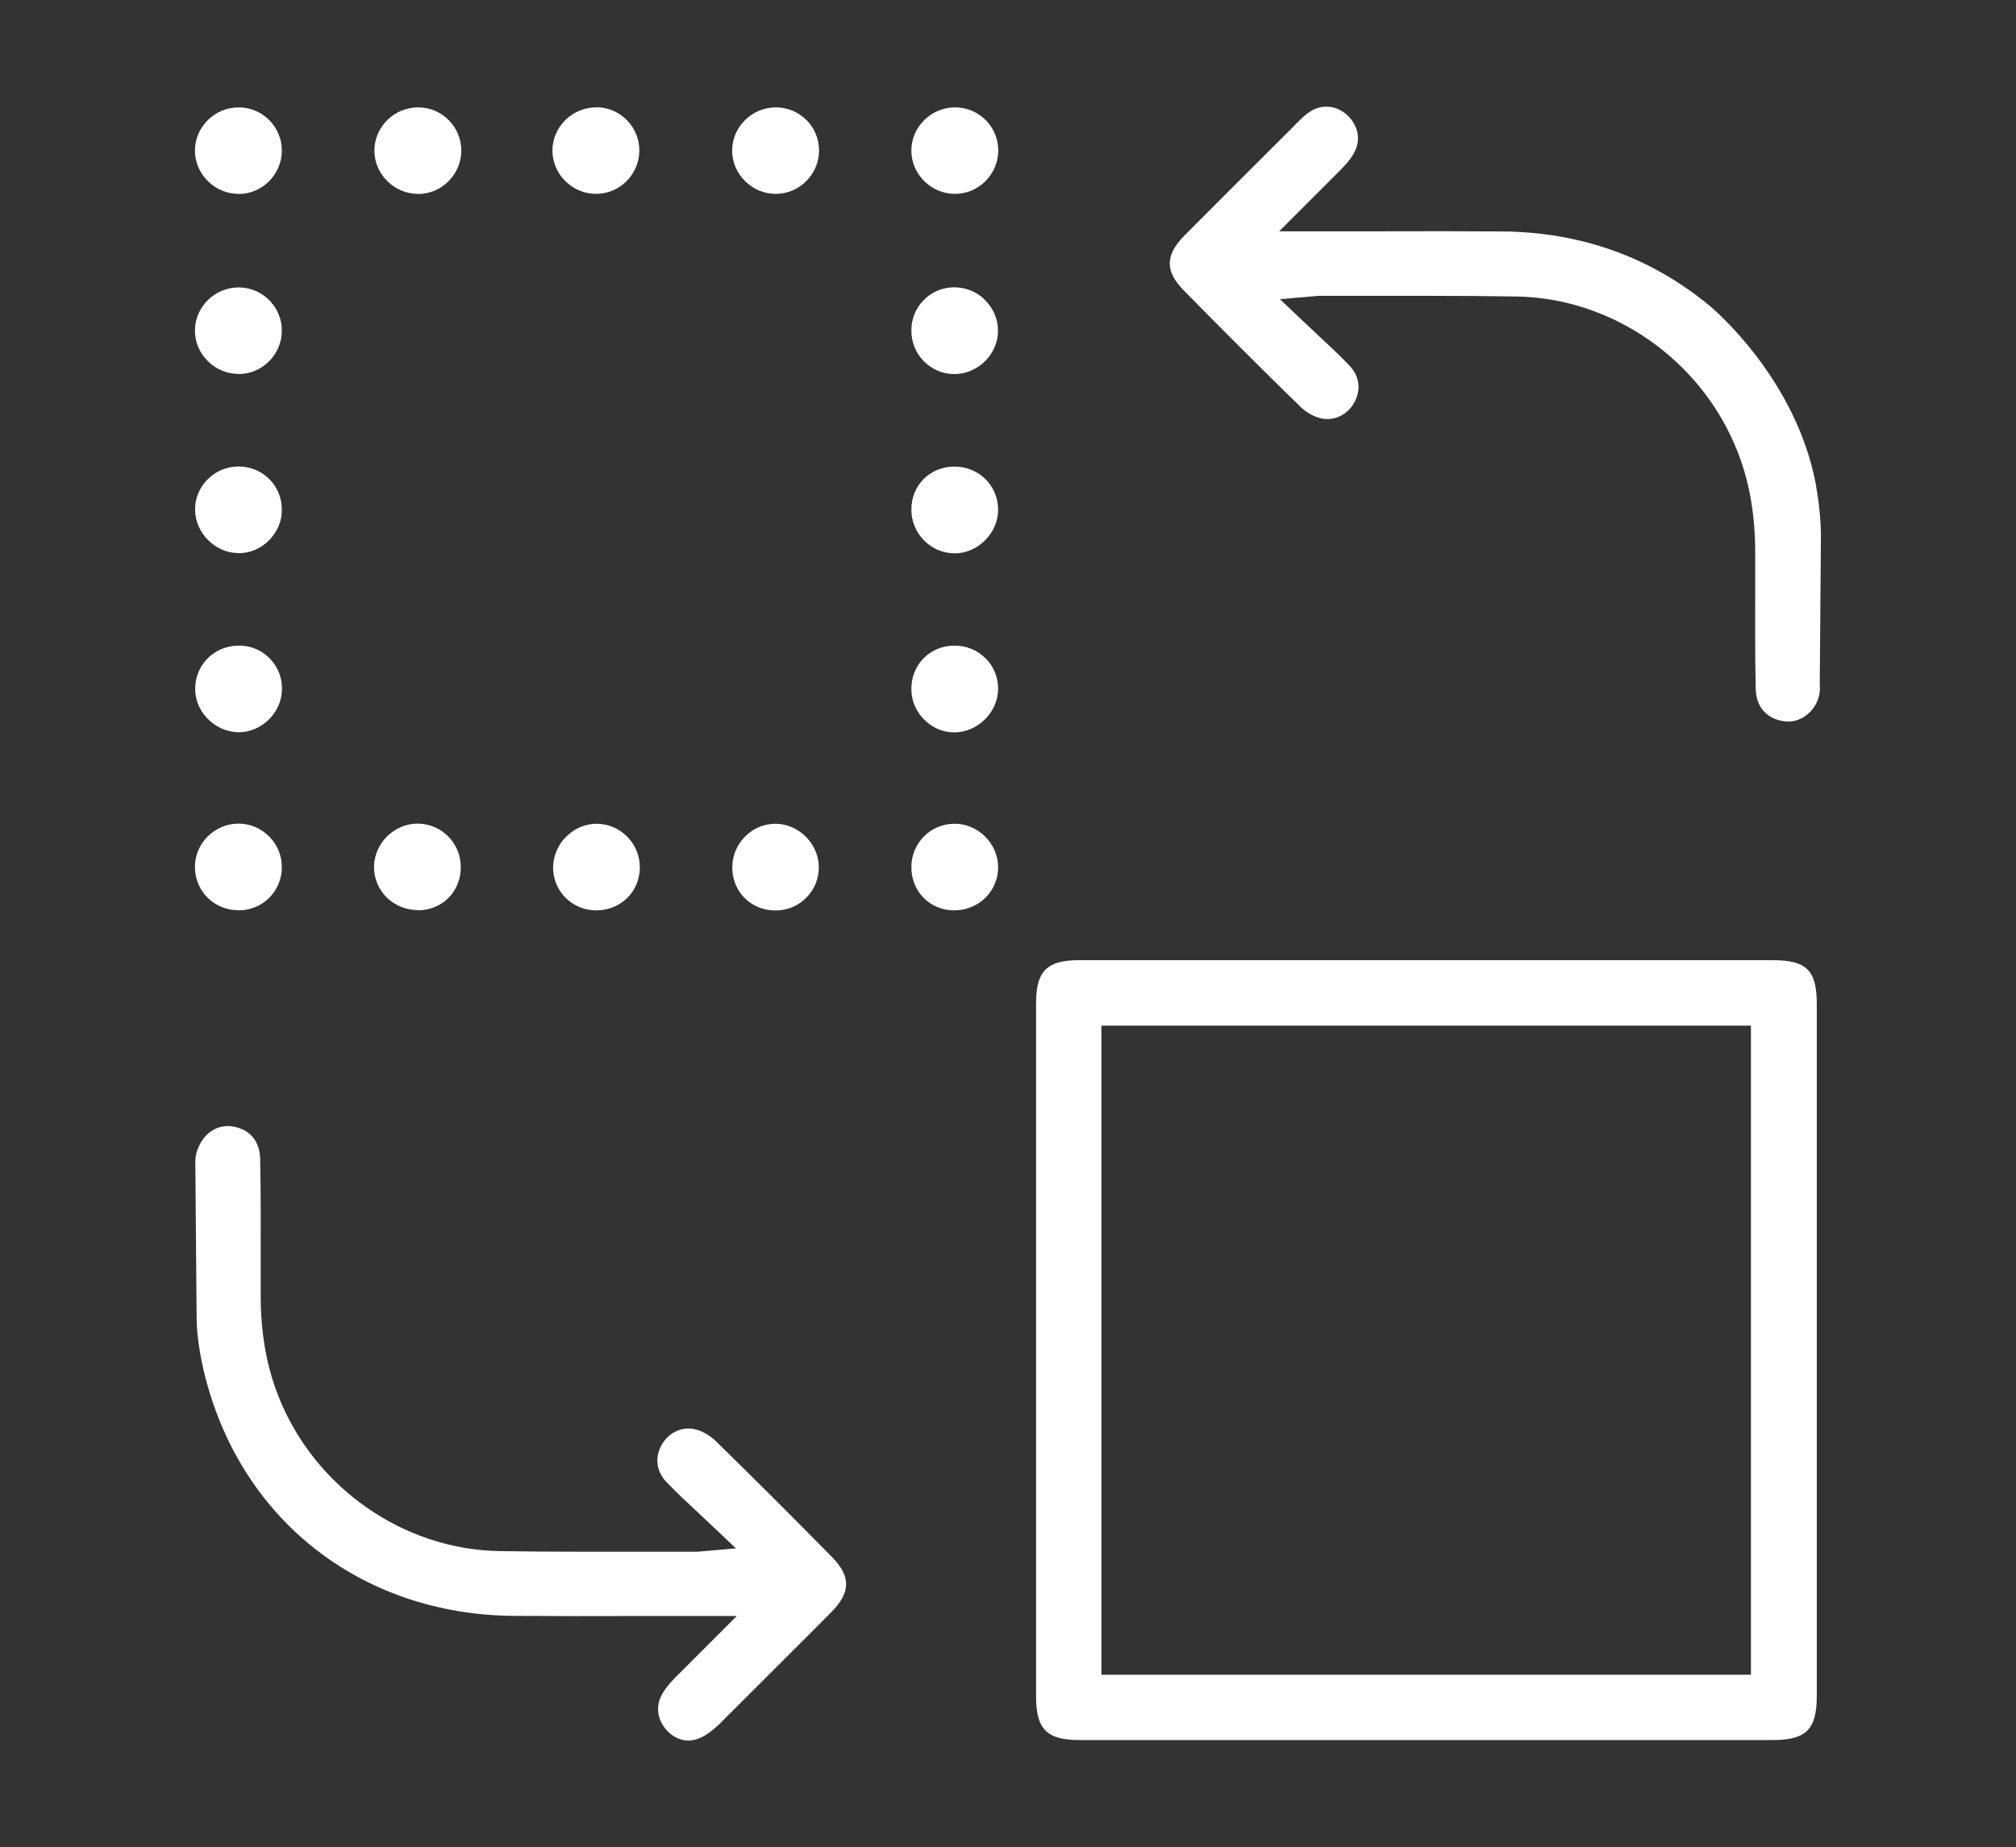 <?xml version="1.0" encoding="UTF-8"?>
<svg xmlns="http://www.w3.org/2000/svg" id="Layer_1" data-name="Layer 1" viewBox="0 0 156.15 143.12">
  <rect x="0" y="0" width="156.15" height="143.12" fill="#333333" stroke="none"/>
  <defs>
    <style>
      .cls-1 {
        fill: #fff;
        stroke-width: 0px;
      }
    </style>
  </defs>
  <path class="cls-1" d="M141.04,41.31c0-.09-.03-2.3-.57-4.62-1.78-7.69-7.73-12.73-7.98-12.94-4.57-3.81-10-5.77-16.15-5.82-3.02-.02-6.08-.02-9.05-.01h-1.26c-1.03,0-2.06,0-3.09,0h-3.86l2.75-2.75c.72-.72,1.36-1.36,2.01-2.01,1.06-1.07,1.45-1.87,1.32-2.76-.14-.99-.99-1.89-1.97-2.09-.37-.08-.7-.04-.91,0-.75.15-1.26.66-1.86,1.25-.11.11-.19.19-.23.24l-4.64,4.63-3.78,3.79c-1.53,1.54-1.55,2.78-.08,4.28,3.04,3.1,6.08,6.13,9.04,9.02.41.4.98.73,1.5.87,1.01.27,2.07-.19,2.63-1.14.59-1,.46-2.11-.36-2.95-.79-.83-1.66-1.63-2.58-2.49l-.04-.04c-.42-.39-.86-.8-1.32-1.24l-1.42-1.35,1.95-.17c.25-.02.43-.04.57-.05.24-.02.38-.04.54-.04,1.42,0,2.82,0,4.23,0h.57c1.26,0,2.53,0,3.8,0,2.63,0,4.76.02,6.68.05,7.46.13,14.33,4.96,17.1,12.01.93,2.36,1.37,4.92,1.37,7.85,0,.74,0,1.49,0,2.24,0,2.71-.02,5.52.04,8.29.03,1.38.81,2.3,2.14,2.51.13.02.26.03.38.03.22,0,.44-.03.65-.1.83-.25,1.51-.99,1.73-1.87.07-.3.09-.61.06-.92l.09-11.29c0-.09,0-.23,0-.42Z"></path>
  <path class="cls-1" d="M137.33,74.39c-17.91,0-35.83,0-53.74,0-2.5,0-3.34.84-3.34,3.33,0,17.91,0,35.83,0,53.74,0,2.5.84,3.35,3.33,3.35,3.77,0,7.55,0,11.32,0,2.64,0,5.28,0,7.91,0h7.7s11.49,0,11.49,0h15.32c2.57,0,3.4-.83,3.4-3.4,0-17.87,0-35.75,0-53.62,0-2.61-.79-3.4-3.39-3.4ZM135.62,79.46v50.29h-50.31v-50.29h50.31Z"></path>
  <path class="cls-1" d="M76.33,51c-.64-.64-1.47-.98-2.41-.98h0c-.93,0-1.78.36-2.39.99-.62.63-.95,1.48-.94,2.4,0,.9.39,1.77,1.05,2.4.63.6,1.43.93,2.26.93.04,0,.07,0,.11,0,1.78-.06,3.29-1.6,3.3-3.37,0-.9-.34-1.74-.97-2.37Z"></path>
  <path class="cls-1" d="M18.48,28.98h.02c1.8-.01,3.29-1.49,3.33-3.29.02-.9-.32-1.75-.94-2.4-.63-.65-1.47-1.01-2.37-1.02h-.04c-.89,0-1.74.35-2.38.98-.64.64-1,1.47-1,2.36,0,.89.35,1.73,1,2.37.64.64,1.49.99,2.38.99Z"></path>
  <path class="cls-1" d="M73.93,36.15h-.08c-1.86.04-3.26,1.47-3.26,3.33,0,.91.36,1.77,1.01,2.42.63.62,1.46.97,2.36.97h0c.87,0,1.74-.39,2.38-1.05.63-.65.99-1.52.97-2.39-.02-.9-.38-1.73-1.02-2.35-.63-.6-1.47-.93-2.36-.93Z"></path>
  <path class="cls-1" d="M32.36,70.53s.03,0,.04,0h0c1.87-.03,3.29-1.46,3.29-3.34,0-1.85-1.44-3.33-3.28-3.38h-.08c-.84,0-1.69.35-2.32.96-.66.64-1.04,1.52-1.04,2.4,0,.89.35,1.73.98,2.36.63.62,1.51.98,2.41.98Z"></path>
  <path class="cls-1" d="M73.94,63.82h-.04c-1.83.02-3.28,1.48-3.31,3.31-.01.93.32,1.79.94,2.42.61.63,1.46.98,2.38.98.92,0,1.78-.35,2.42-.98.63-.63.98-1.47.98-2.36,0-.88-.37-1.75-1.02-2.39-.64-.63-1.48-.98-2.35-.98Z"></path>
  <path class="cls-1" d="M18.46,42.86h0c.89,0,1.74-.35,2.38-1,.65-.66,1.01-1.51.99-2.42-.02-1.84-1.49-3.29-3.35-3.3-.91,0-1.77.36-2.41,1.01-.63.64-.98,1.48-.96,2.37.03,1.79,1.56,3.32,3.35,3.33Z"></path>
  <path class="cls-1" d="M43.87,64.8c-.65.64-1.02,1.52-1.03,2.4,0,1.83,1.43,3.29,3.28,3.33.03,0,.06,0,.08,0,.89,0,1.72-.33,2.35-.93.64-.61.99-1.45,1.01-2.35.01-.91-.33-1.77-.97-2.42-.63-.64-1.46-1-2.37-1.01-.87,0-1.7.35-2.34.98Z"></path>
  <path class="cls-1" d="M60.07,63.82h-.05c-1.85.03-3.33,1.58-3.3,3.45.03,1.85,1.46,3.26,3.34,3.27.91,0,1.76-.35,2.39-.99.63-.63.98-1.48.97-2.37,0-.88-.38-1.75-1.04-2.39-.63-.62-1.48-.97-2.32-.97Z"></path>
  <path class="cls-1" d="M76.25,23.19c-.63-.6-1.46-.93-2.33-.93h-.09c-1.82.05-3.25,1.52-3.24,3.36,0,.91.36,1.77,1,2.4.63.62,1.45.96,2.31.96.02,0,.05,0,.07,0,.88-.01,1.75-.4,2.38-1.05.63-.65.97-1.52.95-2.38-.02-.9-.4-1.73-1.06-2.35Z"></path>
  <path class="cls-1" d="M18.48,70.53h0c1.84,0,3.31-1.44,3.35-3.28.02-.91-.32-1.77-.97-2.43-.64-.65-1.48-1.01-2.39-1.01-.9,0-1.75.36-2.4,1.01-.64.65-.99,1.51-.97,2.41.03,1.84,1.51,3.29,3.36,3.29Z"></path>
  <path class="cls-1" d="M16.2,50.89c-.65.6-1.04,1.42-1.08,2.33-.04.88.28,1.74.91,2.41.63.67,1.49,1.07,2.39,1.1.03,0,.05,0,.08,0,1.74,0,3.27-1.47,3.34-3.25.08-1.82-1.34-3.38-3.16-3.46-.94-.04-1.81.27-2.48.87Z"></path>
  <path class="cls-1" d="M18.48,15.03h.02c1.8-.01,3.29-1.49,3.33-3.29.02-.9-.32-1.75-.94-2.4-.63-.65-1.47-1.01-2.37-1.02h-.04c-.89,0-1.74.35-2.38.98-.64.64-1,1.47-1,2.36,0,.89.35,1.73,1,2.37.64.64,1.49.99,2.38.99Z"></path>
  <path class="cls-1" d="M32.38,15.03h.02c1.8-.01,3.29-1.49,3.33-3.29.02-.9-.32-1.75-.94-2.4-.63-.65-1.47-1.01-2.37-1.02h-.04c-.89,0-1.74.35-2.38.98-.64.64-1,1.47-1,2.36,0,.89.35,1.73,1,2.37.64.64,1.49.99,2.38.99Z"></path>
  <path class="cls-1" d="M46.21,8.32h-.04c-.89,0-1.74.35-2.38.98-.64.64-1,1.47-1,2.36,0,.89.35,1.73,1,2.37.64.64,1.49.99,2.38.99h.02c1.8-.01,3.29-1.49,3.33-3.29.02-.9-.32-1.75-.94-2.4-.63-.65-1.47-1.01-2.37-1.02Z"></path>
  <path class="cls-1" d="M62.5,9.34c-.63-.65-1.47-1.01-2.37-1.02h-.04c-.89,0-1.74.35-2.38.98-.64.64-1,1.47-1,2.36,0,.89.35,1.73,1,2.37.64.64,1.49.99,2.38.99h.02c1.8-.01,3.29-1.49,3.33-3.29.02-.9-.32-1.75-.94-2.4Z"></path>
  <path class="cls-1" d="M76.38,9.34c-.63-.65-1.47-1.01-2.37-1.02h-.04c-.89,0-1.74.35-2.38.98-.64.64-1,1.47-1,2.36,0,.89.35,1.73,1,2.37.64.64,1.49.99,2.38.99h.02c1.8-.01,3.29-1.49,3.33-3.29.02-.9-.32-1.75-.94-2.4Z"></path>
  <path class="cls-1" d="M48.86,125.2h1.26c1.03,0,2.06,0,3.09,0h3.86l-2.75,2.75c-.72.72-1.36,1.36-2.01,2.01-1.05,1.06-1.44,1.86-1.32,2.75.14,1.02,1.01,1.94,1.99,2.11.11.02.22.03.32.03,1.02,0,1.86-.77,2.39-1.25.12-.11.22-.21.27-.27l6.96-6.95,1.45-1.46c1.53-1.54,1.55-2.78.08-4.28-3.04-3.1-6.08-6.13-9.04-9.02-.41-.4-.98-.73-1.5-.87-1.01-.27-2.07.19-2.63,1.14-.59,1-.46,2.11.36,2.95.79.83,1.66,1.63,2.58,2.49l.04.04c.42.39.86.8,1.32,1.24l1.42,1.35-1.95.17c-.25.02-.43.04-.57.05-.24.02-.38.04-.54.04-1.42,0-2.82,0-4.23,0h-.57c-1.26,0-2.53,0-3.8,0-2.63,0-4.76-.02-6.68-.05-7.46-.13-14.33-4.96-17.1-12.01-.93-2.36-1.37-4.92-1.37-7.85,0-.74,0-1.49,0-2.24,0-2.71.02-5.52-.04-8.29-.03-1.38-.81-2.3-2.14-2.51-.36-.06-.7-.03-1.03.07-1.17.36-1.61,1.49-1.72,1.83-.11.34-.15.7-.13,1.04l.1,11.98c0,.33.03.66.05.99,0,.06.13,1.44.48,2.93,2.68,11.5,12.12,18.99,24.05,19.08,3.02.02,6.08.02,9.05.01Z"></path>
</svg>
